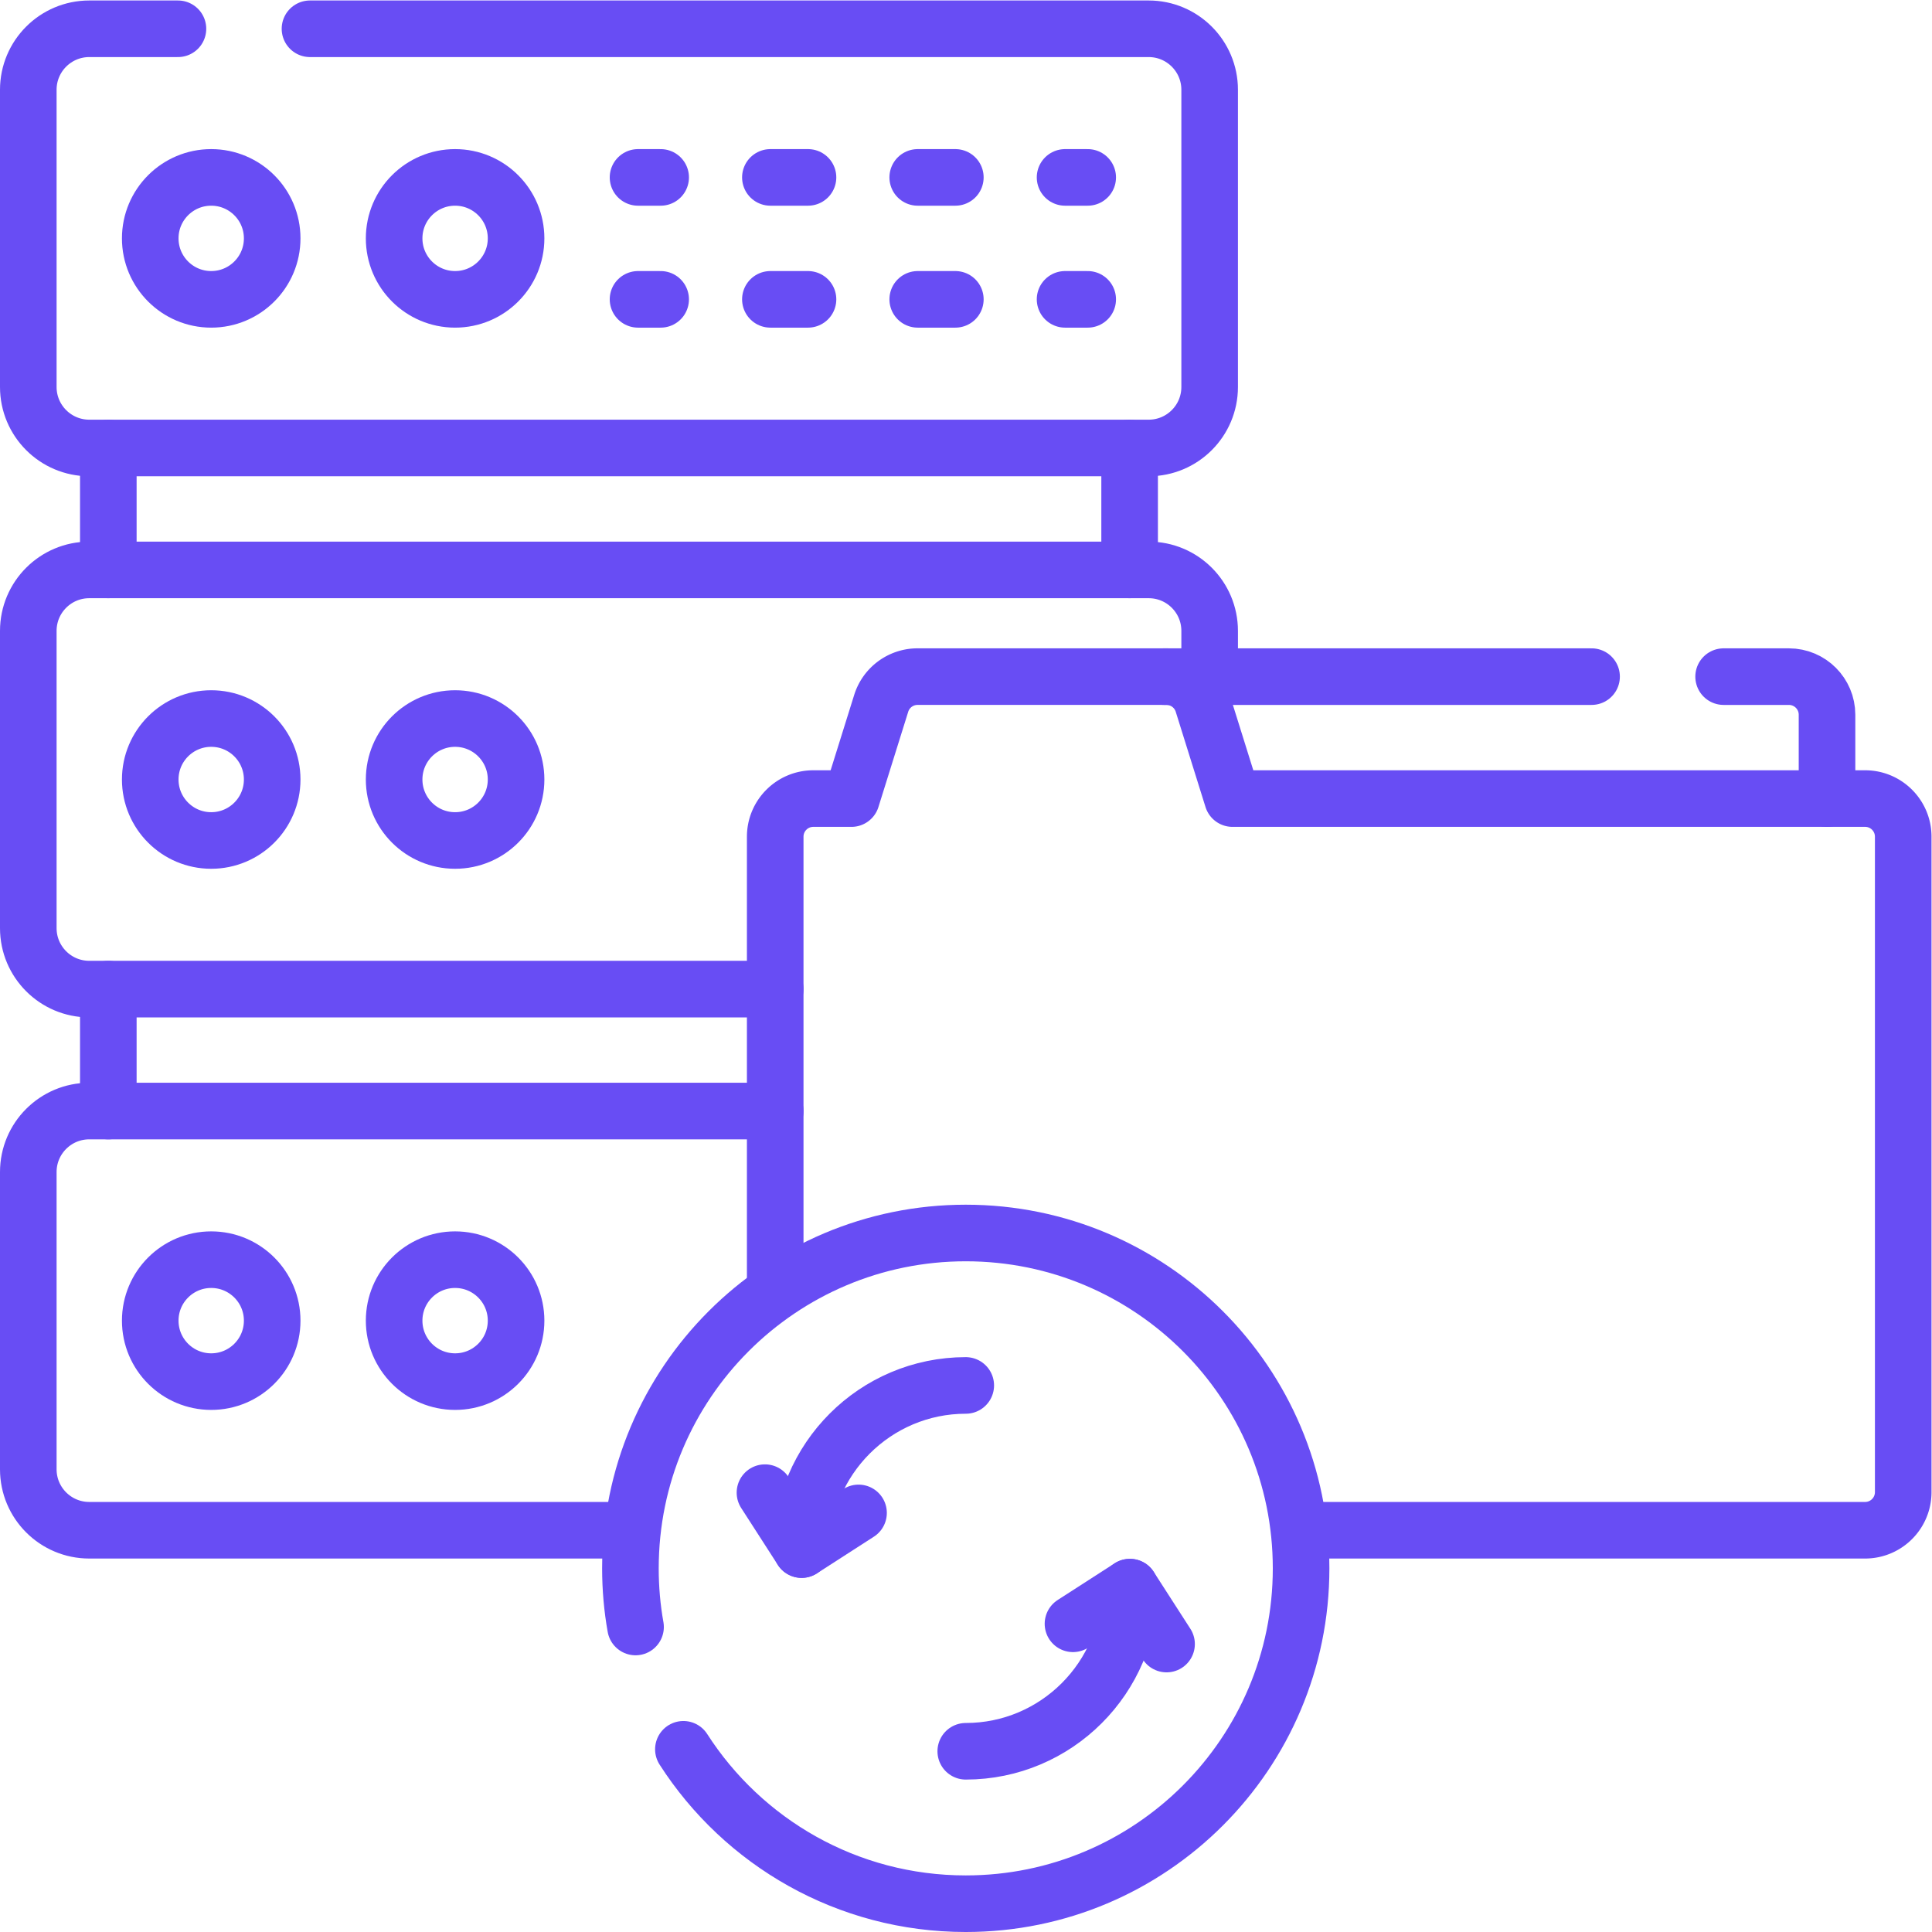 <svg xmlns="http://www.w3.org/2000/svg" xmlns:xlink="http://www.w3.org/1999/xlink" width="512" height="512" x="0" y="0" viewBox="0 0 682.667 682.667" style="enable-background:new 0 0 512 512" xml:space="preserve" class=""><g><defs><clipPath id="a" clipPathUnits="userSpaceOnUse"><path d="M0 512h512V0H0Z" fill="#684df4" opacity="1" data-original="#000000"></path></clipPath></defs><g clip-path="url(#a)" transform="matrix(1.333 0 0 -1.333 0 682.667)"><path d="M0 0v32.325" style="stroke-width:15;stroke-linecap:round;stroke-linejoin:round;stroke-miterlimit:10;stroke-dasharray:none;stroke-opacity:1" transform="translate(28.713 217.614)" fill="none" stroke="#684df4" stroke-width="15" stroke-linecap="round" stroke-linejoin="round" stroke-miterlimit="10" stroke-dasharray="none" stroke-opacity="" data-original="#000000" class="" opacity="1"></path><path d="M0 0h-181.829c-8.93 0-16.163-7.233-16.163-16.163v-78.793c0-8.93 7.233-16.162 16.163-16.162h143.443" style="stroke-width:15;stroke-linecap:round;stroke-linejoin:round;stroke-miterlimit:10;stroke-dasharray:none;stroke-opacity:1" transform="translate(205.492 217.614)" fill="none" stroke="#684df4" stroke-width="15" stroke-linecap="round" stroke-linejoin="round" stroke-miterlimit="10" stroke-dasharray="none" stroke-opacity="" data-original="#000000" class="" opacity="1"></path><path d="M0 0v32.325" style="stroke-width:15;stroke-linecap:round;stroke-linejoin:round;stroke-miterlimit:10;stroke-dasharray:none;stroke-opacity:1" transform="translate(28.713 361.057)" fill="none" stroke="#684df4" stroke-width="15" stroke-linecap="round" stroke-linejoin="round" stroke-miterlimit="10" stroke-dasharray="none" stroke-opacity="" data-original="#000000" class="" opacity="1"></path><path d="M0 0v-32.325" style="stroke-width:15;stroke-linecap:round;stroke-linejoin:round;stroke-miterlimit:10;stroke-dasharray:none;stroke-opacity:1" transform="translate(299.437 393.382)" fill="none" stroke="#684df4" stroke-width="15" stroke-linecap="round" stroke-linejoin="round" stroke-miterlimit="10" stroke-dasharray="none" stroke-opacity="" data-original="#000000" class="" opacity="1"></path><path d="M0 0h222.32c8.92 0 16.16-7.24 16.16-16.16v-78.8c0-8.92-7.24-16.16-16.16-16.16H-58.51c-8.92 0-16.16 7.24-16.16 16.16v78.8C-74.67-7.24-67.43 0-58.51 0H-35" style="stroke-width:15;stroke-linecap:round;stroke-linejoin:round;stroke-miterlimit:10;stroke-dasharray:none;stroke-opacity:1" transform="translate(82.17 504.5)" fill="none" stroke="#684df4" stroke-width="15" stroke-linecap="round" stroke-linejoin="round" stroke-miterlimit="10" stroke-dasharray="none" stroke-opacity="" data-original="#000000" class="" opacity="1"></path><path d="M0 0h6" style="stroke-width:15;stroke-linecap:round;stroke-linejoin:round;stroke-miterlimit:4;stroke-dasharray:none;stroke-opacity:1" transform="translate(169.126 465.103)" fill="none" stroke="#684df4" stroke-width="15" stroke-linecap="round" stroke-linejoin="round" stroke-miterlimit="4" stroke-dasharray="none" stroke-opacity="" data-original="#000000" class="" opacity="1"></path><path d="M0 0h63.571" style="stroke-width:15;stroke-linecap:round;stroke-linejoin:round;stroke-miterlimit:4;stroke-dasharray:9.972, 29.085;stroke-dashoffset:0;stroke-opacity:1" transform="translate(204.21 465.103)" fill="none" stroke="#684df4" stroke-width="15" stroke-linecap="round" stroke-linejoin="round" stroke-miterlimit="4" stroke-dasharray="9.972, 29.085" stroke-dashoffset="0" stroke-opacity="" data-original="#000000" class="" opacity="1"></path><path d="M0 0h6" style="stroke-width:15;stroke-linecap:round;stroke-linejoin:round;stroke-miterlimit:4;stroke-dasharray:none;stroke-opacity:1" transform="translate(282.325 465.103)" fill="none" stroke="#684df4" stroke-width="15" stroke-linecap="round" stroke-linejoin="round" stroke-miterlimit="4" stroke-dasharray="none" stroke-opacity="" data-original="#000000" class="" opacity="1"></path><path d="M0 0h-6" style="stroke-width:15;stroke-linecap:round;stroke-linejoin:round;stroke-miterlimit:4;stroke-dasharray:none;stroke-opacity:1" transform="translate(288.325 432.778)" fill="none" stroke="#684df4" stroke-width="15" stroke-linecap="round" stroke-linejoin="round" stroke-miterlimit="4" stroke-dasharray="none" stroke-opacity="" data-original="#000000" class="" opacity="1"></path><path d="M0 0h-63.572" style="stroke-width:15;stroke-linecap:round;stroke-linejoin:round;stroke-miterlimit:4;stroke-dasharray:9.972, 29.085;stroke-dashoffset:0;stroke-opacity:1" transform="translate(253.24 432.778)" fill="none" stroke="#684df4" stroke-width="15" stroke-linecap="round" stroke-linejoin="round" stroke-miterlimit="4" stroke-dasharray="9.972, 29.085" stroke-dashoffset="0" stroke-opacity="" data-original="#000000" class="" opacity="1"></path><path d="M0 0h-6" style="stroke-width:15;stroke-linecap:round;stroke-linejoin:round;stroke-miterlimit:4;stroke-dasharray:none;stroke-opacity:1" transform="translate(175.126 432.778)" fill="none" stroke="#684df4" stroke-width="15" stroke-linecap="round" stroke-linejoin="round" stroke-miterlimit="4" stroke-dasharray="none" stroke-opacity="" data-original="#000000" class="" opacity="1"></path><path d="M0 0c0-8.927-7.236-16.163-16.163-16.163-8.926 0-16.162 7.236-16.162 16.163 0 8.926 7.236 16.162 16.162 16.162C-7.236 16.162 0 8.926 0 0Z" style="stroke-width:15;stroke-linecap:round;stroke-linejoin:round;stroke-miterlimit:10;stroke-dasharray:none;stroke-opacity:1" transform="translate(72.15 448.941)" fill="none" stroke="#684df4" stroke-width="15" stroke-linecap="round" stroke-linejoin="round" stroke-miterlimit="10" stroke-dasharray="none" stroke-opacity="" data-original="#000000" class="" opacity="1"></path><path d="M0 0c0-8.927-7.236-16.163-16.163-16.163-8.926 0-16.162 7.236-16.162 16.163 0 8.926 7.236 16.162 16.162 16.162C-7.236 16.162 0 8.926 0 0Z" style="stroke-width:15;stroke-linecap:round;stroke-linejoin:round;stroke-miterlimit:10;stroke-dasharray:none;stroke-opacity:1" transform="translate(136.8 448.941)" fill="none" stroke="#684df4" stroke-width="15" stroke-linecap="round" stroke-linejoin="round" stroke-miterlimit="10" stroke-dasharray="none" stroke-opacity="" data-original="#000000" class="" opacity="1"></path><path d="M0 0h-181.829c-8.93 0-16.163 7.232-16.163 16.162v78.793c0 8.93 7.233 16.162 16.163 16.162H98.997c8.929 0 16.162-7.232 16.162-16.162V82.833" style="stroke-width:15;stroke-linecap:round;stroke-linejoin:round;stroke-miterlimit:10;stroke-dasharray:none;stroke-opacity:1" transform="translate(205.492 249.94)" fill="none" stroke="#684df4" stroke-width="15" stroke-linecap="round" stroke-linejoin="round" stroke-miterlimit="10" stroke-dasharray="none" stroke-opacity="" data-original="#000000" class="" opacity="1"></path><path d="M0 0c0-8.927-7.236-16.163-16.163-16.163-8.926 0-16.162 7.236-16.162 16.163s7.236 16.162 16.162 16.162C-7.236 16.162 0 8.927 0 0Z" style="stroke-width:15;stroke-linecap:round;stroke-linejoin:round;stroke-miterlimit:10;stroke-dasharray:none;stroke-opacity:1" transform="translate(72.15 305.498)" fill="none" stroke="#684df4" stroke-width="15" stroke-linecap="round" stroke-linejoin="round" stroke-miterlimit="10" stroke-dasharray="none" stroke-opacity="" data-original="#000000" class="" opacity="1"></path><path d="M0 0c0-8.927-7.236-16.163-16.163-16.163-8.926 0-16.162 7.236-16.162 16.163s7.236 16.162 16.162 16.162C-7.236 16.162 0 8.927 0 0Z" style="stroke-width:15;stroke-linecap:round;stroke-linejoin:round;stroke-miterlimit:10;stroke-dasharray:none;stroke-opacity:1" transform="translate(136.8 305.498)" fill="none" stroke="#684df4" stroke-width="15" stroke-linecap="round" stroke-linejoin="round" stroke-miterlimit="10" stroke-dasharray="none" stroke-opacity="" data-original="#000000" class="" opacity="1"></path><path d="M0 0c0-8.926-7.236-16.162-16.163-16.162-8.926 0-16.162 7.236-16.162 16.162 0 8.927 7.236 16.163 16.162 16.163C-7.236 16.163 0 8.927 0 0Z" style="stroke-width:15;stroke-linecap:round;stroke-linejoin:round;stroke-miterlimit:10;stroke-dasharray:none;stroke-opacity:1" transform="translate(72.15 162.055)" fill="none" stroke="#684df4" stroke-width="15" stroke-linecap="round" stroke-linejoin="round" stroke-miterlimit="10" stroke-dasharray="none" stroke-opacity="" data-original="#000000" class="" opacity="1"></path><path d="M0 0c0-8.926-7.236-16.162-16.163-16.162-8.926 0-16.162 7.236-16.162 16.162 0 8.927 7.236 16.163 16.162 16.163C-7.236 16.163 0 8.927 0 0Z" style="stroke-width:15;stroke-linecap:round;stroke-linejoin:round;stroke-miterlimit:10;stroke-dasharray:none;stroke-opacity:1" transform="translate(136.8 162.055)" fill="none" stroke="#684df4" stroke-width="15" stroke-linecap="round" stroke-linejoin="round" stroke-miterlimit="10" stroke-dasharray="none" stroke-opacity="" data-original="#000000" class="" opacity="1"></path><path d="M0 0h-113.359" style="stroke-width:15;stroke-linecap:round;stroke-linejoin:round;stroke-miterlimit:10;stroke-dasharray:none;stroke-opacity:1" transform="translate(421.89 332.77)" fill="none" stroke="#684df4" stroke-width="15" stroke-linecap="round" stroke-linejoin="round" stroke-miterlimit="10" stroke-dasharray="none" stroke-opacity="" data-original="#000000" class="" opacity="1"></path><path d="M0 0h17.311C22.88 0 27.41-4.52 27.41-10.1v-22.219" style="stroke-width:15;stroke-linecap:round;stroke-linejoin:round;stroke-miterlimit:10;stroke-dasharray:none;stroke-opacity:1" transform="translate(456.89 332.77)" fill="none" stroke="#684df4" stroke-width="15" stroke-linecap="round" stroke-linejoin="round" stroke-miterlimit="10" stroke-dasharray="none" stroke-opacity="" data-original="#000000" class="" opacity="1"></path><path d="M0 0h149.504c5.576 0 10.101 4.525 10.101 10.102V183.85c0 5.576-4.525 10.101-10.101 10.101H-18.184l-7.888 25.234a10.092 10.092 0 0 1-9.637 7.091h-65.964a10.091 10.091 0 0 1-9.637-7.091l-7.889-25.234h-10.102c-5.576 0-10.102-4.525-10.102-10.101V63.64" style="stroke-width:15;stroke-linecap:round;stroke-linejoin:round;stroke-miterlimit:10;stroke-dasharray:none;stroke-opacity:1" transform="translate(344.894 106.496)" fill="none" stroke="#684df4" stroke-width="15" stroke-linecap="round" stroke-linejoin="round" stroke-miterlimit="10" stroke-dasharray="none" stroke-opacity="" data-original="#000000" class="" opacity="1"></path><path d="M0 0c0-23.991-19.519-43.51-43.51-43.51" style="stroke-width:15;stroke-linecap:round;stroke-linejoin:round;stroke-miterlimit:10;stroke-dasharray:none;stroke-opacity:1" transform="translate(299.51 91.416)" fill="none" stroke="#684df4" stroke-width="15" stroke-linecap="round" stroke-linejoin="round" stroke-miterlimit="10" stroke-dasharray="none" stroke-opacity="" data-original="#000000" class="" opacity="1"></path><path d="m0 0-9.718 15.088-15.088-9.718" style="stroke-width:15;stroke-linecap:round;stroke-linejoin:round;stroke-miterlimit:10;stroke-dasharray:none;stroke-opacity:1" transform="translate(309.228 76.328)" fill="none" stroke="#684df4" stroke-width="15" stroke-linecap="round" stroke-linejoin="round" stroke-miterlimit="10" stroke-dasharray="none" stroke-opacity="" data-original="#000000" class="" opacity="1"></path><path d="M0 0c0 23.992 19.518 43.51 43.51 43.51" style="stroke-width:15;stroke-linecap:round;stroke-linejoin:round;stroke-miterlimit:10;stroke-dasharray:none;stroke-opacity:1" transform="translate(212.49 101.372)" fill="none" stroke="#684df4" stroke-width="15" stroke-linecap="round" stroke-linejoin="round" stroke-miterlimit="10" stroke-dasharray="none" stroke-opacity="" data-original="#000000" class="" opacity="1"></path><path d="m0 0 9.718-15.089L24.806-5.37" style="stroke-width:15;stroke-linecap:round;stroke-linejoin:round;stroke-miterlimit:10;stroke-dasharray:none;stroke-opacity:1" transform="translate(202.773 116.46)" fill="none" stroke="#684df4" stroke-width="15" stroke-linecap="round" stroke-linejoin="round" stroke-miterlimit="10" stroke-dasharray="none" stroke-opacity="" data-original="#000000" class="" opacity="1"></path><path d="M0 0c15.8-24.62 43.42-40.93 74.85-40.93 49.09 0 88.89 39.8 88.89 88.89 0 49.101-39.8 88.9-88.89 88.9s-88.89-39.799-88.89-88.9c0-5.3.46-10.489 1.36-15.54" style="stroke-width:15;stroke-linecap:round;stroke-linejoin:round;stroke-miterlimit:10;stroke-dasharray:none;stroke-opacity:1" transform="translate(181.15 48.43)" fill="none" stroke="#684df4" stroke-width="15" stroke-linecap="round" stroke-linejoin="round" stroke-miterlimit="10" stroke-dasharray="none" stroke-opacity="" data-original="#000000" class="" opacity="1"></path></g></g></svg>
